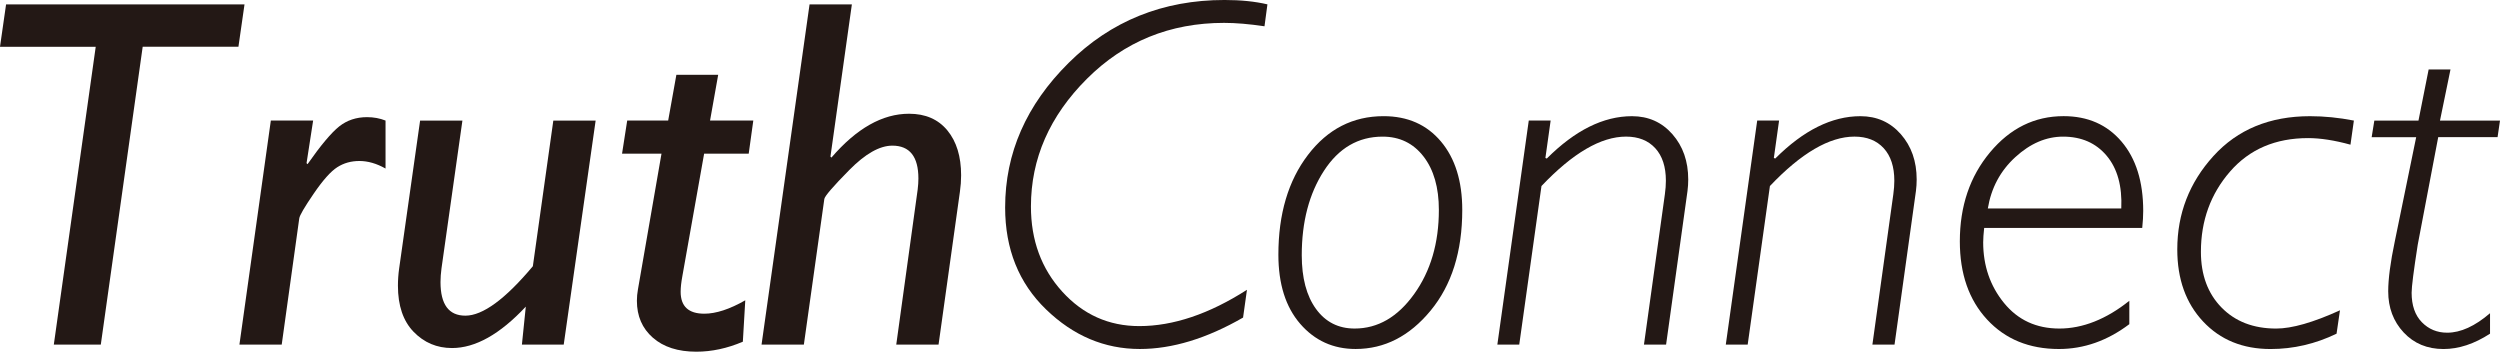 <?xml version="1.0" encoding="UTF-8"?>
<svg id="_レイヤー_2" data-name="レイヤー 2" xmlns="http://www.w3.org/2000/svg" viewBox="0 0 1246.05 175.29">
  <defs>
    <style>
      .cls-1 {
        fill: #231815;
      }
    </style>
  </defs>
  <g id="_レイヤー_1-2" data-name="レイヤー 1">
    <g>
      <path class="cls-1" d="M121.87,2.18l-3.03,21.12h-47.72l-20.88,148.46h-23.42L47.71,23.31H0L3.03,2.18h118.84Z"/>
      <path class="cls-1" d="M156.07,60.09l-3.28,21.24.49.49c6.64-9.47,11.91-15.74,15.8-18.82,3.89-3.07,8.5-4.61,13.85-4.61,3.32,0,6.4.57,9.23,1.7v23.91c-4.46-2.51-8.79-3.76-13-3.76s-7.82,1.03-11.06,3.1c-3.24,2.06-7.17,6.48-11.78,13.23-4.62,6.76-7.01,10.86-7.17,12.32l-8.74,62.88h-21.08l15.66-111.68h21.08Z"/>
      <path class="cls-1" d="M296.88,60.09l-15.91,111.68h-20.84l1.94-18.94c-12.87,13.76-25.13,20.64-36.78,20.64-7.53,0-13.9-2.69-19.12-8.07-5.22-5.38-7.83-13.05-7.83-23,0-2.83.2-5.71.61-8.62l10.44-73.68h21.09l-10.43,73.68c-.32,2.43-.49,4.69-.49,6.8,0,11.17,4.13,16.75,12.39,16.75,8.66,0,19.88-8.21,33.64-24.64l10.2-72.59h21.09Z"/>
      <path class="cls-1" d="M375.46,60.09l-2.29,16.51h-22.22l-10.85,61.05c-.57,3.08-.85,5.67-.85,7.77,0,7.29,3.93,10.93,11.79,10.93,5.83,0,12.64-2.23,20.42-6.68l-1.21,20.64c-7.77,3.32-15.5,4.98-23.19,4.98-9.15,0-16.37-2.33-21.67-6.98-5.3-4.65-7.95-10.78-7.95-18.39,0-1.86.17-3.77.53-5.72l11.73-67.6h-19.66l2.57-16.51h20.42l4.09-22.82h20.84l-4.06,22.82h21.58Z"/>
      <path class="cls-1" d="M424.59,2.18l-10.68,75.87.49.49c12.53-14.57,25.43-21.85,38.69-21.85,8.17,0,14.53,2.77,19.1,8.31,4.57,5.54,6.85,13,6.85,22.39,0,2.67-.2,5.42-.61,8.25l-10.64,76.12h-21.08l10.68-77.32c.24-1.94.36-3.76.36-5.46,0-10.92-4.33-16.39-13-16.39-6.32,0-13.49,4.07-21.5,12.2-8.02,8.13-12.15,12.93-12.39,14.38l-10.2,72.59h-21.09L403.5,2.18h21.09Z"/>
      <path class="cls-1" d="M631.71,2.18l-1.46,10.92c-7.61-1.13-14.32-1.7-20.15-1.7-26.95,0-49.73,9.29-68.34,27.86-18.61,18.57-27.92,39.8-27.92,63.67,0,16.83,5.2,30.97,15.6,42.42,10.4,11.45,23.2,17.18,38.42,17.18,16.91,0,34.8-6.03,53.65-18.09l-1.94,13.84c-18.13,10.44-35.28,15.66-51.47,15.66-17.56,0-33.14-6.57-46.73-19.73-13.6-13.15-20.39-30.08-20.39-50.8,0-27.11,10.54-51.12,31.62-72.04,21.08-20.92,47-31.38,77.75-31.38,8.09,0,15.21.73,21.36,2.18Z"/>
      <path class="cls-1" d="M689.61,57.9c11.98,0,21.5,4.21,28.59,12.62,7.08,8.42,10.62,19.79,10.62,34.11,0,20.72-5.26,37.45-15.78,50.19-10.52,12.75-22.98,19.12-37.39,19.12-11.17,0-20.37-4.19-27.62-12.56-7.24-8.38-10.86-19.85-10.86-34.41,0-20.31,4.92-36.9,14.75-49.77,9.83-12.87,22.4-19.3,37.69-19.3ZM675.16,163.75c11.57,0,21.46-5.72,29.68-17.18,8.21-11.45,12.32-25.43,12.32-41.94,0-11.17-2.55-20.05-7.65-26.64-5.1-6.59-11.9-9.89-20.39-9.89-12.14,0-21.89,5.69-29.25,17.05-7.37,11.37-11.05,25.39-11.05,42.06,0,11.33,2.37,20.25,7.1,26.77,4.73,6.51,11.15,9.77,19.24,9.77Z"/>
      <path class="cls-1" d="M772.87,60.09l-2.61,18.64.69.29c14.08-14.08,28.23-21.11,42.47-21.11,8.17,0,14.88,2.99,20.14,8.98,5.26,5.99,7.89,13.51,7.89,22.57,0,1.94-.12,3.84-.36,5.71l-10.68,76.6h-11.03l10.44-75.02c.32-2.35.49-4.57.49-6.68,0-6.96-1.77-12.36-5.3-16.21-3.53-3.84-8.38-5.77-14.56-5.77-12.51,0-26.56,8.21-42.15,24.63l-11.08,79.03h-10.91l15.66-111.68h10.91Z"/>
      <path class="cls-1" d="M886.73,60.09l-2.61,18.64.69.29c14.08-14.08,28.23-21.11,42.47-21.11,8.17,0,14.88,2.99,20.14,8.98,5.26,5.99,7.89,13.51,7.89,22.57,0,1.94-.12,3.84-.36,5.71l-10.68,76.6h-11.03l10.44-75.02c.32-2.35.49-4.57.49-6.68,0-6.96-1.77-12.36-5.3-16.21-3.53-3.84-8.38-5.77-14.56-5.77-12.51,0-26.56,8.21-42.15,24.63l-11.08,79.03h-10.91l15.66-111.68h10.91Z"/>
      <path class="cls-1" d="M1061.3,149.92v11.65c-10.92,8.25-22.62,12.38-35.08,12.38-14.81,0-26.75-4.89-35.81-14.69-9.06-9.79-13.59-22.78-13.59-38.97,0-17.56,5.02-32.35,15.05-44.37,10.03-12.02,22.25-18.03,36.66-18.03,12.06,0,21.69,4.23,28.89,12.68,7.2,8.46,10.8,19.97,10.8,34.54,0,2.51-.16,5.34-.49,8.5h-78.78c-.32,2.91-.49,5.3-.49,7.16,0,11.65,3.46,21.73,10.38,30.23,6.92,8.5,16.12,12.75,27.62,12.75s23.35-4.61,34.84-13.84ZM990.77,103.91h66.52c.49-11.17-1.94-19.93-7.28-26.28-5.34-6.35-12.58-9.53-21.73-9.53-8.42,0-16.35,3.4-23.79,10.2-7.45,6.8-12.02,15.34-13.72,25.61Z"/>
      <path class="cls-1" d="M1173.22,60.09l-1.7,12.02c-7.93-2.18-14.97-3.28-21.12-3.28-16.27,0-29.24,5.56-38.91,16.69-9.67,11.13-14.51,24.46-14.51,40,0,11.49,3.42,20.74,10.26,27.74,6.84,7,15.92,10.5,27.25,10.5,7.85,0,18.45-3.03,31.8-9.1l-1.7,11.65c-10.52,5.1-21.49,7.65-32.9,7.65-13.84,0-25.05-4.57-33.62-13.72-8.58-9.14-12.87-21.12-12.87-35.93,0-17.8,6.01-33.32,18.03-46.55s28.06-19.85,48.13-19.85c7.12,0,14.4.73,21.85,2.18Z"/>
      <path class="cls-1" d="M1246.05,60.09l-1.21,8.25h-29.58l-10.22,53.66c-2.02,12.95-3.04,20.92-3.04,23.91,0,6.31,1.7,11.21,5.1,14.69,3.4,3.48,7.61,5.22,12.62,5.22,6.71,0,13.83-3.24,21.36-9.71v10.2c-7.85,5.1-15.58,7.65-23.19,7.65-8.09,0-14.71-2.75-19.85-8.25-5.14-5.5-7.71-12.34-7.71-20.51,0-6.15,1.09-14.45,3.28-24.88l10.66-51.95h-22.19l1.33-8.25h22l5.07-25.49h10.89l-5.24,25.49h29.92Z"/>
    </g>
  </g>
</svg>